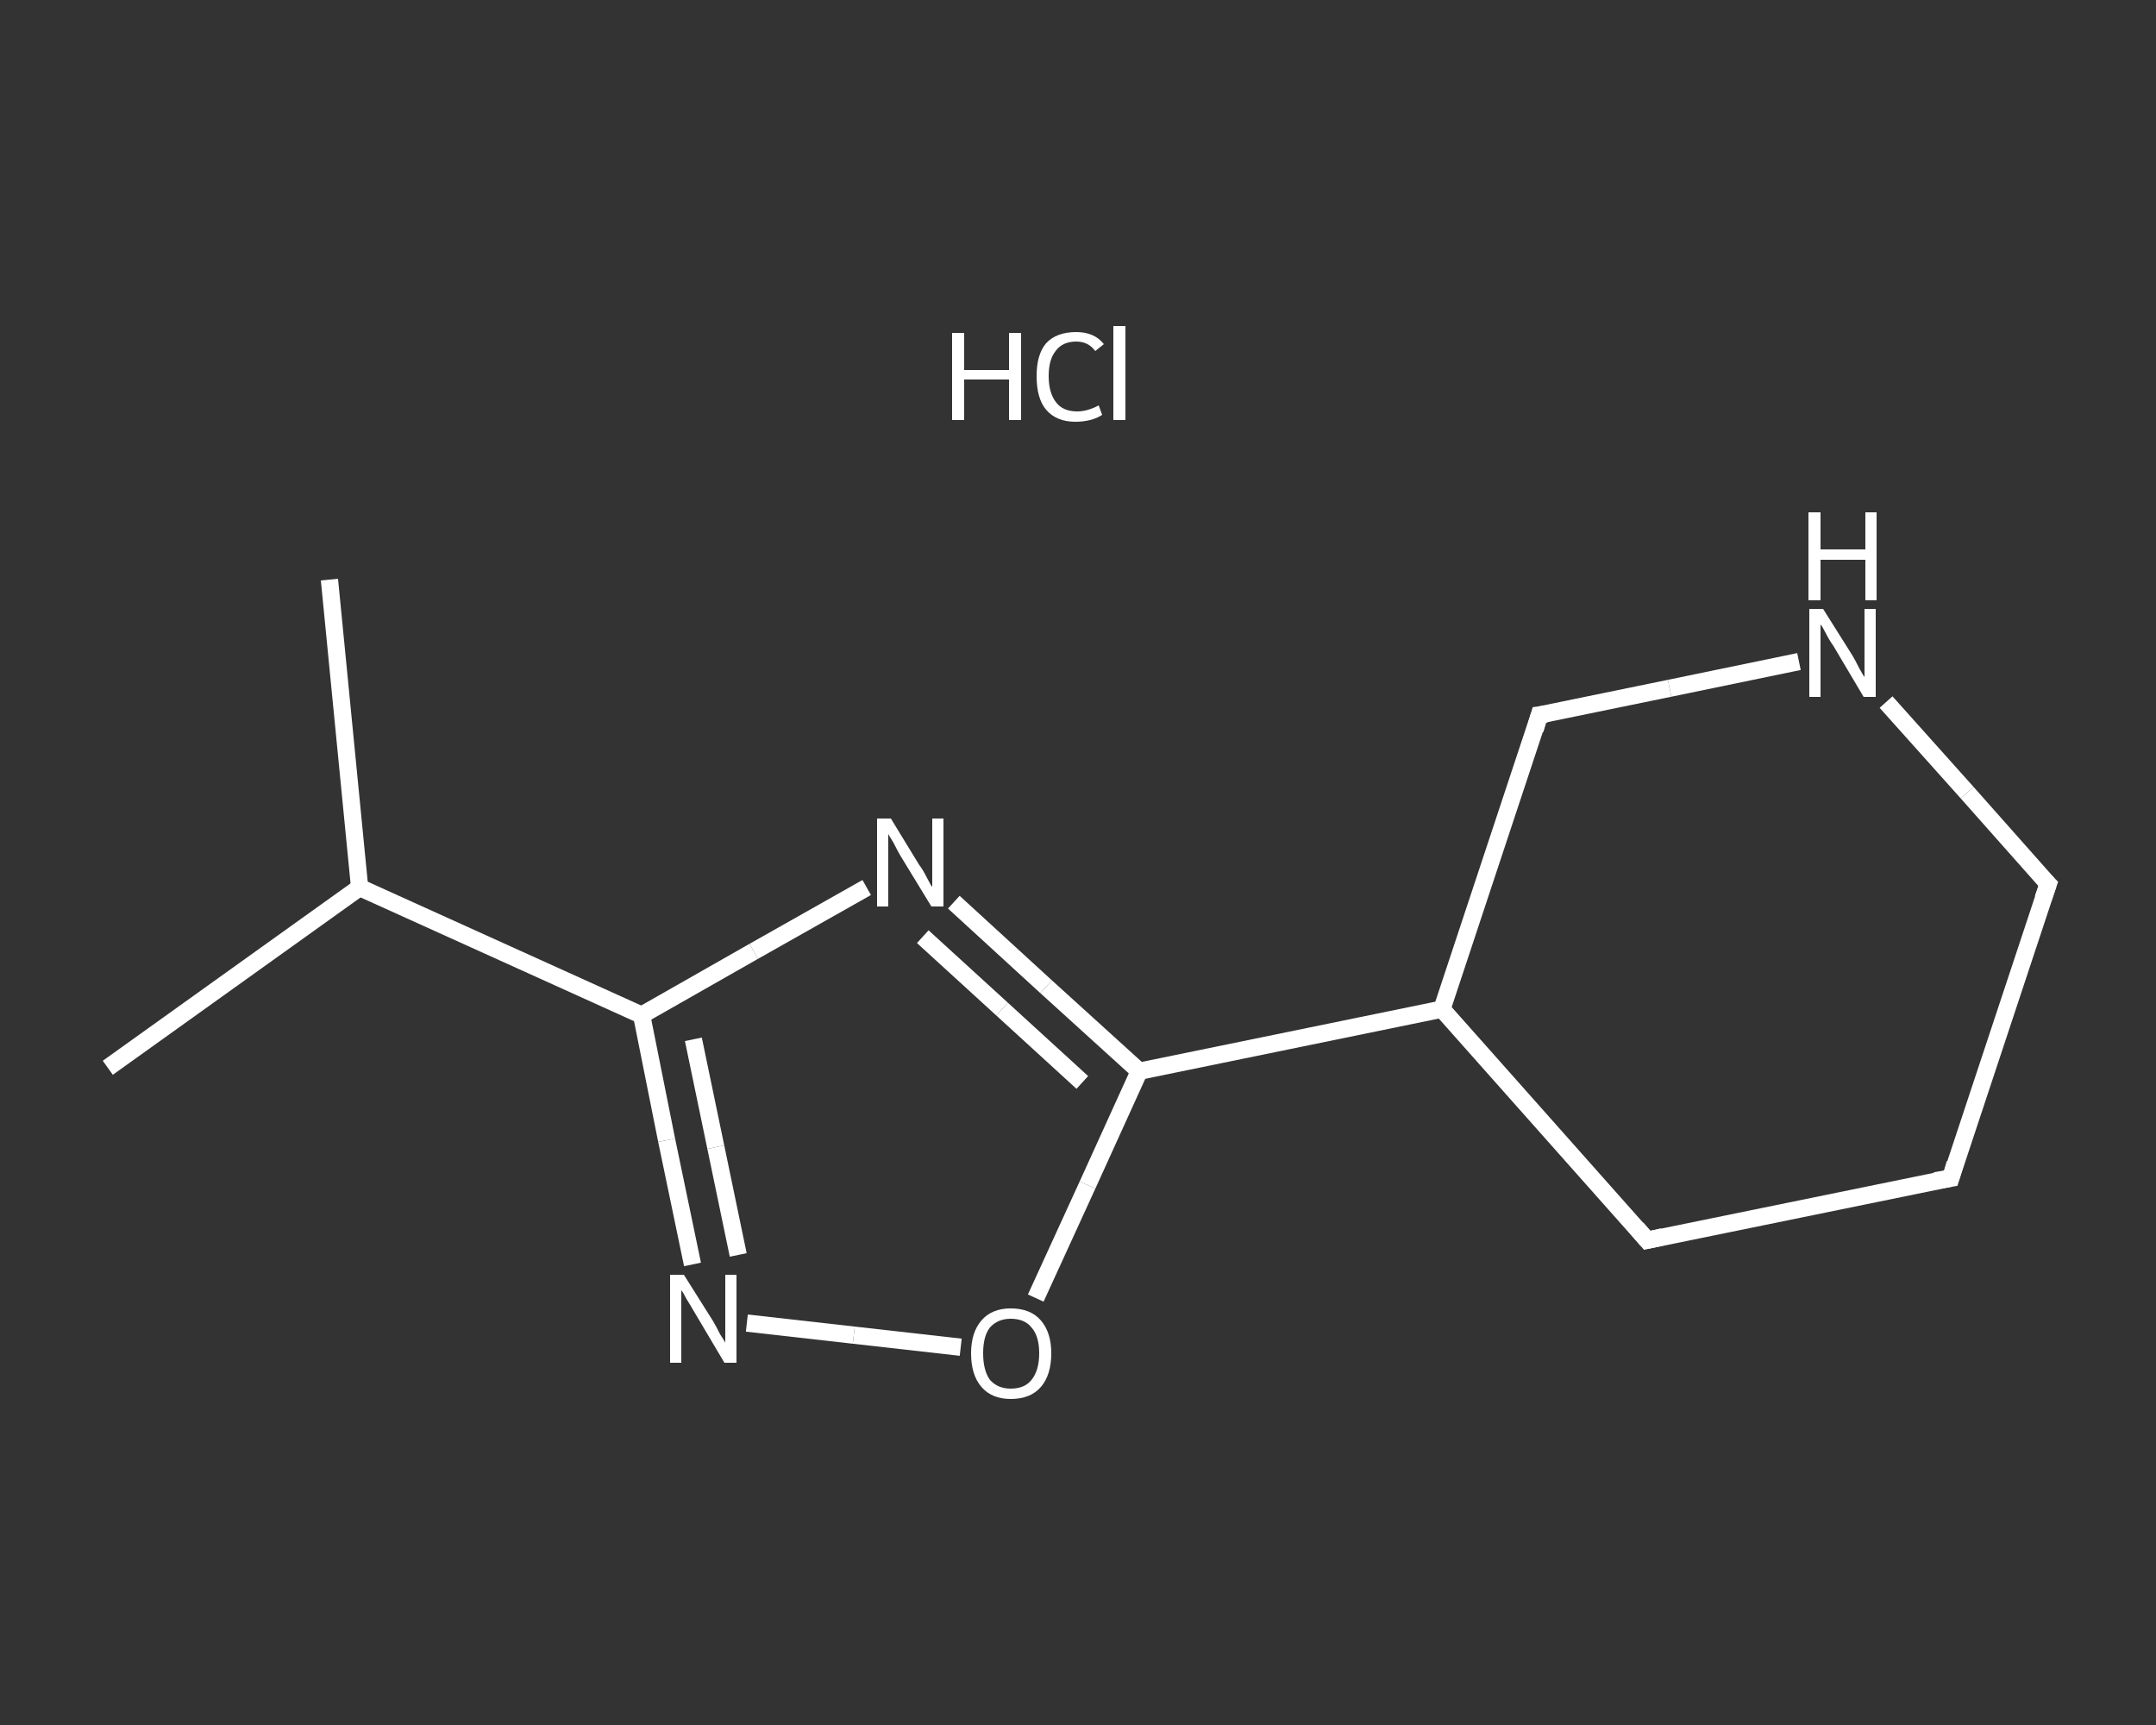 <?xml version='1.0' encoding='iso-8859-1'?>
<svg version='1.1' baseProfile='full'
              xmlns='http://www.w3.org/2000/svg'
                      xmlns:rdkit='http://www.rdkit.org/xml'
                      xmlns:xlink='http://www.w3.org/1999/xlink'
                  xml:space='preserve'
width='250px' height='200px' viewBox='0 0 250 200'>
<rect x="0" y="0" width="250" height="200" fill="#333333" stroke="none"/>
<!-- END OF HEADER -->
<rect style='opacity:1.0;fill:transparent;stroke:none' width='250.0' height='200.0' x='0.0' y='0.0'> </rect>
<path class='bond-0 atom-0 atom-1' d='M 38.2,67.2 L 41.7,102.9' style='fill:none;fill-rule:evenodd;stroke:#FFFFFF;stroke-width:2.0px;stroke-linecap:butt;stroke-linejoin:miter;stroke-opacity:1' />
<path class='bond-1 atom-1 atom-2' d='M 41.7,102.9 L 12.5,123.8' style='fill:none;fill-rule:evenodd;stroke:#FFFFFF;stroke-width:2.0px;stroke-linecap:butt;stroke-linejoin:miter;stroke-opacity:1' />
<path class='bond-2 atom-1 atom-3' d='M 41.7,102.9 L 74.4,117.7' style='fill:none;fill-rule:evenodd;stroke:#FFFFFF;stroke-width:2.0px;stroke-linecap:butt;stroke-linejoin:miter;stroke-opacity:1' />
<path class='bond-3 atom-3 atom-4' d='M 74.4,117.7 L 77.3,132.2' style='fill:none;fill-rule:evenodd;stroke:#FFFFFF;stroke-width:2.0px;stroke-linecap:butt;stroke-linejoin:miter;stroke-opacity:1' />
<path class='bond-3 atom-3 atom-4' d='M 77.3,132.2 L 80.3,146.6' style='fill:none;fill-rule:evenodd;stroke:#FFFFFF;stroke-width:2.0px;stroke-linecap:butt;stroke-linejoin:miter;stroke-opacity:1' />
<path class='bond-3 atom-3 atom-4' d='M 80.4,120.5 L 83.0,133.0' style='fill:none;fill-rule:evenodd;stroke:#FFFFFF;stroke-width:2.0px;stroke-linecap:butt;stroke-linejoin:miter;stroke-opacity:1' />
<path class='bond-3 atom-3 atom-4' d='M 83.0,133.0 L 85.6,145.5' style='fill:none;fill-rule:evenodd;stroke:#FFFFFF;stroke-width:2.0px;stroke-linecap:butt;stroke-linejoin:miter;stroke-opacity:1' />
<path class='bond-4 atom-4 atom-5' d='M 86.6,153.4 L 99.0,154.8' style='fill:none;fill-rule:evenodd;stroke:#FFFFFF;stroke-width:2.0px;stroke-linecap:butt;stroke-linejoin:miter;stroke-opacity:1' />
<path class='bond-4 atom-4 atom-5' d='M 99.0,154.8 L 111.4,156.2' style='fill:none;fill-rule:evenodd;stroke:#FFFFFF;stroke-width:2.0px;stroke-linecap:butt;stroke-linejoin:miter;stroke-opacity:1' />
<path class='bond-5 atom-5 atom-6' d='M 120.1,150.5 L 126.1,137.4' style='fill:none;fill-rule:evenodd;stroke:#FFFFFF;stroke-width:2.0px;stroke-linecap:butt;stroke-linejoin:miter;stroke-opacity:1' />
<path class='bond-5 atom-5 atom-6' d='M 126.1,137.4 L 132.1,124.2' style='fill:none;fill-rule:evenodd;stroke:#FFFFFF;stroke-width:2.0px;stroke-linecap:butt;stroke-linejoin:miter;stroke-opacity:1' />
<path class='bond-6 atom-6 atom-7' d='M 132.1,124.2 L 167.2,117.0' style='fill:none;fill-rule:evenodd;stroke:#FFFFFF;stroke-width:2.0px;stroke-linecap:butt;stroke-linejoin:miter;stroke-opacity:1' />
<path class='bond-7 atom-7 atom-8' d='M 167.2,117.0 L 191.0,143.8' style='fill:none;fill-rule:evenodd;stroke:#FFFFFF;stroke-width:2.0px;stroke-linecap:butt;stroke-linejoin:miter;stroke-opacity:1' />
<path class='bond-8 atom-8 atom-9' d='M 191.0,143.8 L 226.2,136.6' style='fill:none;fill-rule:evenodd;stroke:#FFFFFF;stroke-width:2.0px;stroke-linecap:butt;stroke-linejoin:miter;stroke-opacity:1' />
<path class='bond-9 atom-9 atom-10' d='M 226.2,136.6 L 237.5,102.5' style='fill:none;fill-rule:evenodd;stroke:#FFFFFF;stroke-width:2.0px;stroke-linecap:butt;stroke-linejoin:miter;stroke-opacity:1' />
<path class='bond-10 atom-10 atom-11' d='M 237.5,102.5 L 228.1,91.9' style='fill:none;fill-rule:evenodd;stroke:#FFFFFF;stroke-width:2.0px;stroke-linecap:butt;stroke-linejoin:miter;stroke-opacity:1' />
<path class='bond-10 atom-10 atom-11' d='M 228.1,91.9 L 218.7,81.4' style='fill:none;fill-rule:evenodd;stroke:#FFFFFF;stroke-width:2.0px;stroke-linecap:butt;stroke-linejoin:miter;stroke-opacity:1' />
<path class='bond-11 atom-11 atom-12' d='M 208.6,76.7 L 193.6,79.8' style='fill:none;fill-rule:evenodd;stroke:#FFFFFF;stroke-width:2.0px;stroke-linecap:butt;stroke-linejoin:miter;stroke-opacity:1' />
<path class='bond-11 atom-11 atom-12' d='M 193.6,79.8 L 178.5,82.9' style='fill:none;fill-rule:evenodd;stroke:#FFFFFF;stroke-width:2.0px;stroke-linecap:butt;stroke-linejoin:miter;stroke-opacity:1' />
<path class='bond-12 atom-6 atom-13' d='M 132.1,124.2 L 121.3,114.4' style='fill:none;fill-rule:evenodd;stroke:#FFFFFF;stroke-width:2.0px;stroke-linecap:butt;stroke-linejoin:miter;stroke-opacity:1' />
<path class='bond-12 atom-6 atom-13' d='M 121.3,114.4 L 110.6,104.6' style='fill:none;fill-rule:evenodd;stroke:#FFFFFF;stroke-width:2.0px;stroke-linecap:butt;stroke-linejoin:miter;stroke-opacity:1' />
<path class='bond-12 atom-6 atom-13' d='M 125.5,125.5 L 116.2,117.0' style='fill:none;fill-rule:evenodd;stroke:#FFFFFF;stroke-width:2.0px;stroke-linecap:butt;stroke-linejoin:miter;stroke-opacity:1' />
<path class='bond-12 atom-6 atom-13' d='M 116.2,117.0 L 107.0,108.6' style='fill:none;fill-rule:evenodd;stroke:#FFFFFF;stroke-width:2.0px;stroke-linecap:butt;stroke-linejoin:miter;stroke-opacity:1' />
<path class='bond-13 atom-13 atom-3' d='M 100.5,102.9 L 87.4,110.3' style='fill:none;fill-rule:evenodd;stroke:#FFFFFF;stroke-width:2.0px;stroke-linecap:butt;stroke-linejoin:miter;stroke-opacity:1' />
<path class='bond-13 atom-13 atom-3' d='M 87.4,110.3 L 74.4,117.7' style='fill:none;fill-rule:evenodd;stroke:#FFFFFF;stroke-width:2.0px;stroke-linecap:butt;stroke-linejoin:miter;stroke-opacity:1' />
<path class='bond-14 atom-12 atom-7' d='M 178.5,82.9 L 167.2,117.0' style='fill:none;fill-rule:evenodd;stroke:#FFFFFF;stroke-width:2.0px;stroke-linecap:butt;stroke-linejoin:miter;stroke-opacity:1' />
<path d='M 189.8,142.4 L 191.0,143.8 L 192.8,143.4' style='fill:none;stroke:#FFFFFF;stroke-width:2.0px;stroke-linecap:butt;stroke-linejoin:miter;stroke-opacity:1;' />
<path d='M 224.4,136.9 L 226.2,136.6 L 226.7,134.9' style='fill:none;stroke:#FFFFFF;stroke-width:2.0px;stroke-linecap:butt;stroke-linejoin:miter;stroke-opacity:1;' />
<path d='M 236.9,104.2 L 237.5,102.5 L 237.0,102.0' style='fill:none;stroke:#FFFFFF;stroke-width:2.0px;stroke-linecap:butt;stroke-linejoin:miter;stroke-opacity:1;' />
<path d='M 179.3,82.8 L 178.5,82.9 L 178.0,84.6' style='fill:none;stroke:#FFFFFF;stroke-width:2.0px;stroke-linecap:butt;stroke-linejoin:miter;stroke-opacity:1;' />
<path class='atom-4' d='M 79.3 147.8
L 82.7 153.2
Q 83.0 153.7, 83.5 154.7
Q 84.1 155.6, 84.1 155.7
L 84.1 147.8
L 85.4 147.8
L 85.4 158.0
L 84.0 158.0
L 80.5 152.1
Q 80.1 151.4, 79.6 150.6
Q 79.2 149.8, 79.0 149.6
L 79.0 158.0
L 77.7 158.0
L 77.7 147.8
L 79.3 147.8
' fill='#FFFFFF'/>
<path class='atom-5' d='M 112.6 156.9
Q 112.6 154.5, 113.8 153.1
Q 115.0 151.7, 117.2 151.7
Q 119.5 151.7, 120.7 153.1
Q 121.9 154.5, 121.9 156.9
Q 121.9 159.4, 120.7 160.8
Q 119.5 162.2, 117.2 162.2
Q 115.0 162.2, 113.8 160.8
Q 112.6 159.4, 112.6 156.9
M 117.2 161.0
Q 118.8 161.0, 119.6 160.0
Q 120.5 158.9, 120.5 156.9
Q 120.5 154.9, 119.6 153.9
Q 118.8 152.9, 117.2 152.9
Q 115.7 152.9, 114.8 153.9
Q 114.0 154.9, 114.0 156.9
Q 114.0 158.9, 114.8 160.0
Q 115.7 161.0, 117.2 161.0
' fill='#FFFFFF'/>
<path class='atom-11' d='M 211.4 70.6
L 214.8 76.0
Q 215.1 76.5, 215.6 77.5
Q 216.1 78.4, 216.2 78.5
L 216.2 70.6
L 217.5 70.6
L 217.5 80.8
L 216.1 80.8
L 212.6 74.9
Q 212.1 74.2, 211.7 73.4
Q 211.3 72.6, 211.1 72.4
L 211.1 80.8
L 209.8 80.8
L 209.8 70.6
L 211.4 70.6
' fill='#FFFFFF'/>
<path class='atom-11' d='M 209.7 59.4
L 211.1 59.4
L 211.1 63.7
L 216.3 63.7
L 216.3 59.4
L 217.6 59.4
L 217.6 69.6
L 216.3 69.6
L 216.3 64.9
L 211.1 64.9
L 211.1 69.6
L 209.7 69.6
L 209.7 59.4
' fill='#FFFFFF'/>
<path class='atom-13' d='M 103.3 94.9
L 106.6 100.3
Q 107.0 100.8, 107.5 101.8
Q 108.0 102.8, 108.1 102.8
L 108.1 94.9
L 109.4 94.9
L 109.4 105.1
L 108.0 105.1
L 104.4 99.2
Q 104.0 98.5, 103.6 97.7
Q 103.1 96.9, 103.0 96.7
L 103.0 105.1
L 101.7 105.1
L 101.7 94.9
L 103.3 94.9
' fill='#FFFFFF'/>
<path class='atom-14' d='M 110.4 38.6
L 111.8 38.6
L 111.8 42.9
L 117.0 42.9
L 117.0 38.6
L 118.4 38.6
L 118.4 48.7
L 117.0 48.7
L 117.0 44.0
L 111.8 44.0
L 111.8 48.7
L 110.4 48.7
L 110.4 38.6
' fill='#FFFFFF'/>
<path class='atom-14' d='M 120.2 43.6
Q 120.2 41.1, 121.3 39.8
Q 122.5 38.5, 124.8 38.5
Q 126.9 38.5, 128.0 39.9
L 127.0 40.7
Q 126.2 39.6, 124.8 39.6
Q 123.2 39.6, 122.4 40.7
Q 121.6 41.7, 121.6 43.6
Q 121.6 45.6, 122.5 46.7
Q 123.3 47.7, 124.9 47.7
Q 126.1 47.7, 127.4 47.0
L 127.8 48.1
Q 127.2 48.5, 126.4 48.7
Q 125.6 48.9, 124.7 48.9
Q 122.5 48.9, 121.3 47.5
Q 120.2 46.2, 120.2 43.6
' fill='#FFFFFF'/>
<path class='atom-14' d='M 129.1 37.8
L 130.5 37.8
L 130.5 48.7
L 129.1 48.7
L 129.1 37.8
' fill='#FFFFFF'/>
</svg>
